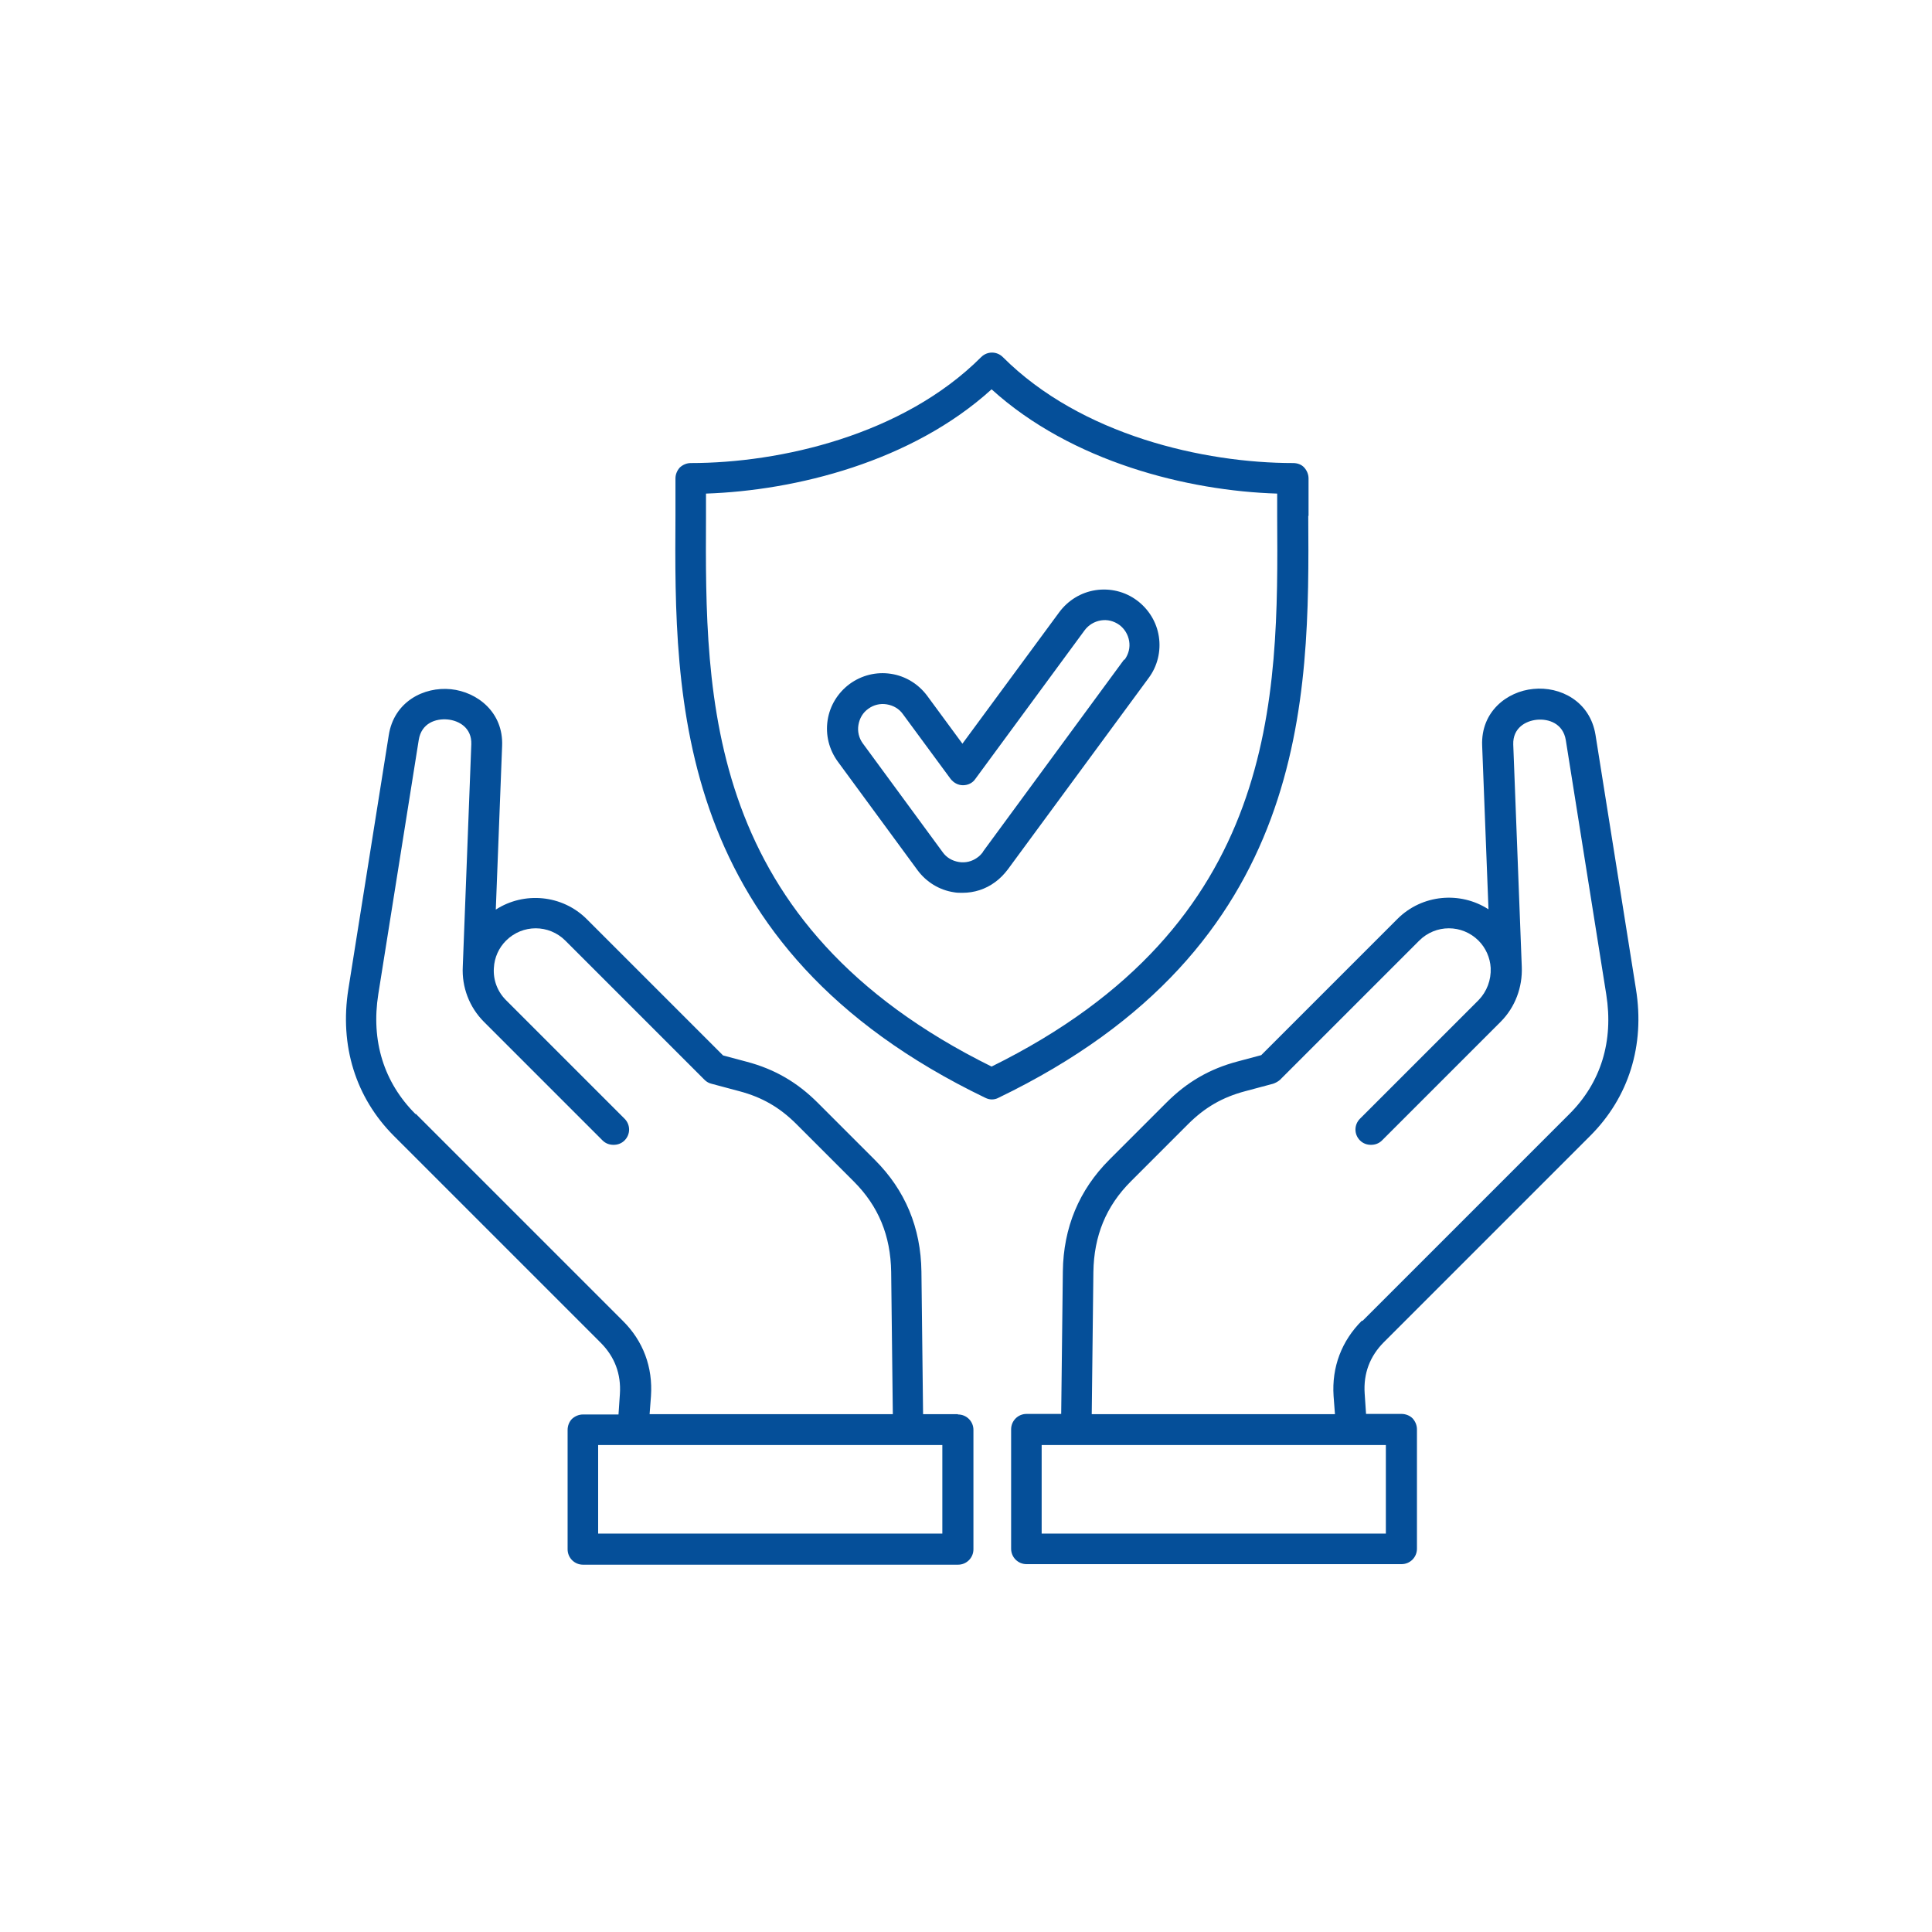 <?xml version="1.0" encoding="UTF-8"?> <svg xmlns="http://www.w3.org/2000/svg" id="_图层_2" version="1.1" viewBox="0 0 70.22 70.22"><defs><style> .st0 { fill: #054f99; } </style></defs><path class="st0" d="M57.8,41.28c1.4-1.4,1.99-3.29,1.66-5.33l-1.47-9.24c-.2-1.23-1.29-1.77-2.26-1.67-.96.09-1.91.83-1.86,2.06l.23,5.95c-1.02-.66-2.41-.55-3.31.35l-4.95,4.95-.86.23c-1.02.27-1.84.75-2.58,1.49l-2.08,2.08c-1.1,1.1-1.67,2.47-1.69,4.06l-.06,5.18h-1.26c-.31,0-.56.25-.56.56v4.34c0,.31.25.56.56.56h13.63c.31,0,.56-.25.56-.56v-4.34c0-.15-.06-.29-.16-.4-.1-.1-.25-.16-.4-.16h-1.29l-.05-.74c-.05-.73.19-1.36.7-1.87l7.51-7.51h0ZM50.37,52.52v3.22h-12.51v-3.22h12.51ZM49.5,48c-.74.74-1.1,1.69-1.03,2.74l.05.66h-8.84l.06-5.17c.02-1.31.46-2.39,1.36-3.29l2.08-2.08c.61-.61,1.25-.98,2.08-1.2l1.01-.27c.09-.03.18-.08.25-.14l5.06-5.06c.6-.6,1.56-.6,2.16,0,.26.26.42.62.44.99.02.44-.14.86-.44,1.17,0,0,0,0,0,0l-4.31,4.31c-.22.22-.22.57,0,.79.11.11.25.16.4.16s.29-.05.4-.16l4.31-4.31h0c.53-.53.8-1.26.77-2,0,0,0,0,0,0l-.31-8.08c-.02-.6.45-.86.86-.9.42-.04.95.13,1.05.74l1.47,9.24c.27,1.7-.19,3.21-1.35,4.36l-7.51,7.51h0ZM34.81,51.4h-1.26l-.06-5.18c-.02-1.6-.59-2.96-1.69-4.06l-2.08-2.08c-.74-.74-1.56-1.22-2.58-1.49l-.86-.23-4.95-4.95c-.9-.9-2.29-1.01-3.31-.35l.23-5.95c.05-1.22-.9-1.96-1.86-2.06-.98-.1-2.07.45-2.26,1.67l-1.47,9.24c-.32,2.04.26,3.93,1.66,5.33l7.51,7.51c.51.51.75,1.14.7,1.87l-.05.74h-1.29c-.15,0-.29.06-.4.16-.1.1-.16.25-.16.4v4.34c0,.31.25.56.56.56h13.63c.31,0,.56-.25.56-.56v-4.34c0-.31-.25-.56-.56-.56h0ZM15.1,40.49c-1.15-1.15-1.62-2.66-1.35-4.36l1.47-9.24c.1-.61.62-.78,1.05-.74.41.04.88.3.86.9l-.31,8.08h0c-.04.75.24,1.48.77,2.01h0s4.31,4.31,4.31,4.31c.11.11.25.16.4.16s.29-.05.4-.16c.22-.22.22-.57,0-.79l-4.31-4.31h0c-.31-.31-.47-.73-.44-1.17.02-.38.18-.73.44-.99.6-.6,1.56-.6,2.16,0l5.06,5.06c.07.07.16.12.25.14l1.01.27c.83.22,1.47.59,2.08,1.2l2.08,2.08c.9.9,1.34,1.97,1.36,3.29l.06,5.17h-8.84l.05-.66c.07-1.05-.28-2-1.03-2.74l-7.51-7.51h0ZM34.25,55.74h-12.51v-3.22h12.51v3.22h0ZM47.56,18.75c0-.47,0-.92,0-1.36,0-.15-.06-.29-.16-.4-.1-.11-.25-.16-.4-.16-3.24,0-7.71-1.01-10.55-3.85-.22-.22-.57-.22-.79,0-2.84,2.84-7.31,3.85-10.55,3.85-.15,0-.29.06-.4.16-.1.11-.16.25-.16.4,0,.44,0,.9,0,1.36-.04,6.62-.09,15.68,11.26,21.15.08.04.16.06.24.06s.17-.02.24-.06c11.35-5.47,11.3-14.53,11.26-21.15h0ZM36.05,38.77c-10.47-5.17-10.42-13.4-10.39-20.01,0-.28,0-.55,0-.82,3.25-.11,7.47-1.15,10.38-3.79,2.91,2.64,7.13,3.69,10.38,3.79,0,.27,0,.54,0,.82.04,6.62.09,14.84-10.39,20.01ZM41.32,21.82c-.43-.32-.97-.45-1.5-.37s-1,.37-1.32.8l-3.52,4.78-1.28-1.74c-.32-.43-.79-.72-1.32-.8-.53-.08-1.06.05-1.5.37-.43.32-.72.79-.8,1.32s.05,1.06.37,1.5c0,0,0,0,0,0l2.9,3.95c.32.43.79.72,1.32.8.1.02.21.02.31.02.43,0,.84-.13,1.19-.39.18-.13.33-.29.46-.46l5.12-6.96c.32-.43.45-.97.37-1.5-.08-.53-.37-1-.8-1.32h0ZM40.85,23.98l-5.12,6.97s0,0,0,.01c-.06.08-.12.15-.21.21-.19.14-.43.2-.67.16-.24-.04-.45-.16-.59-.36l-2.9-3.95c-.14-.19-.2-.43-.16-.67.04-.24.16-.45.36-.59.19-.14.43-.2.67-.16.24.04.45.16.59.36l1.73,2.35c.11.14.27.23.45.23s.35-.08.45-.23l3.97-5.4c.14-.19.35-.32.59-.36.24-.04.47.02.67.16.19.14.32.35.36.59.04.24-.02.47-.16.67h0Z"></path></svg> 
